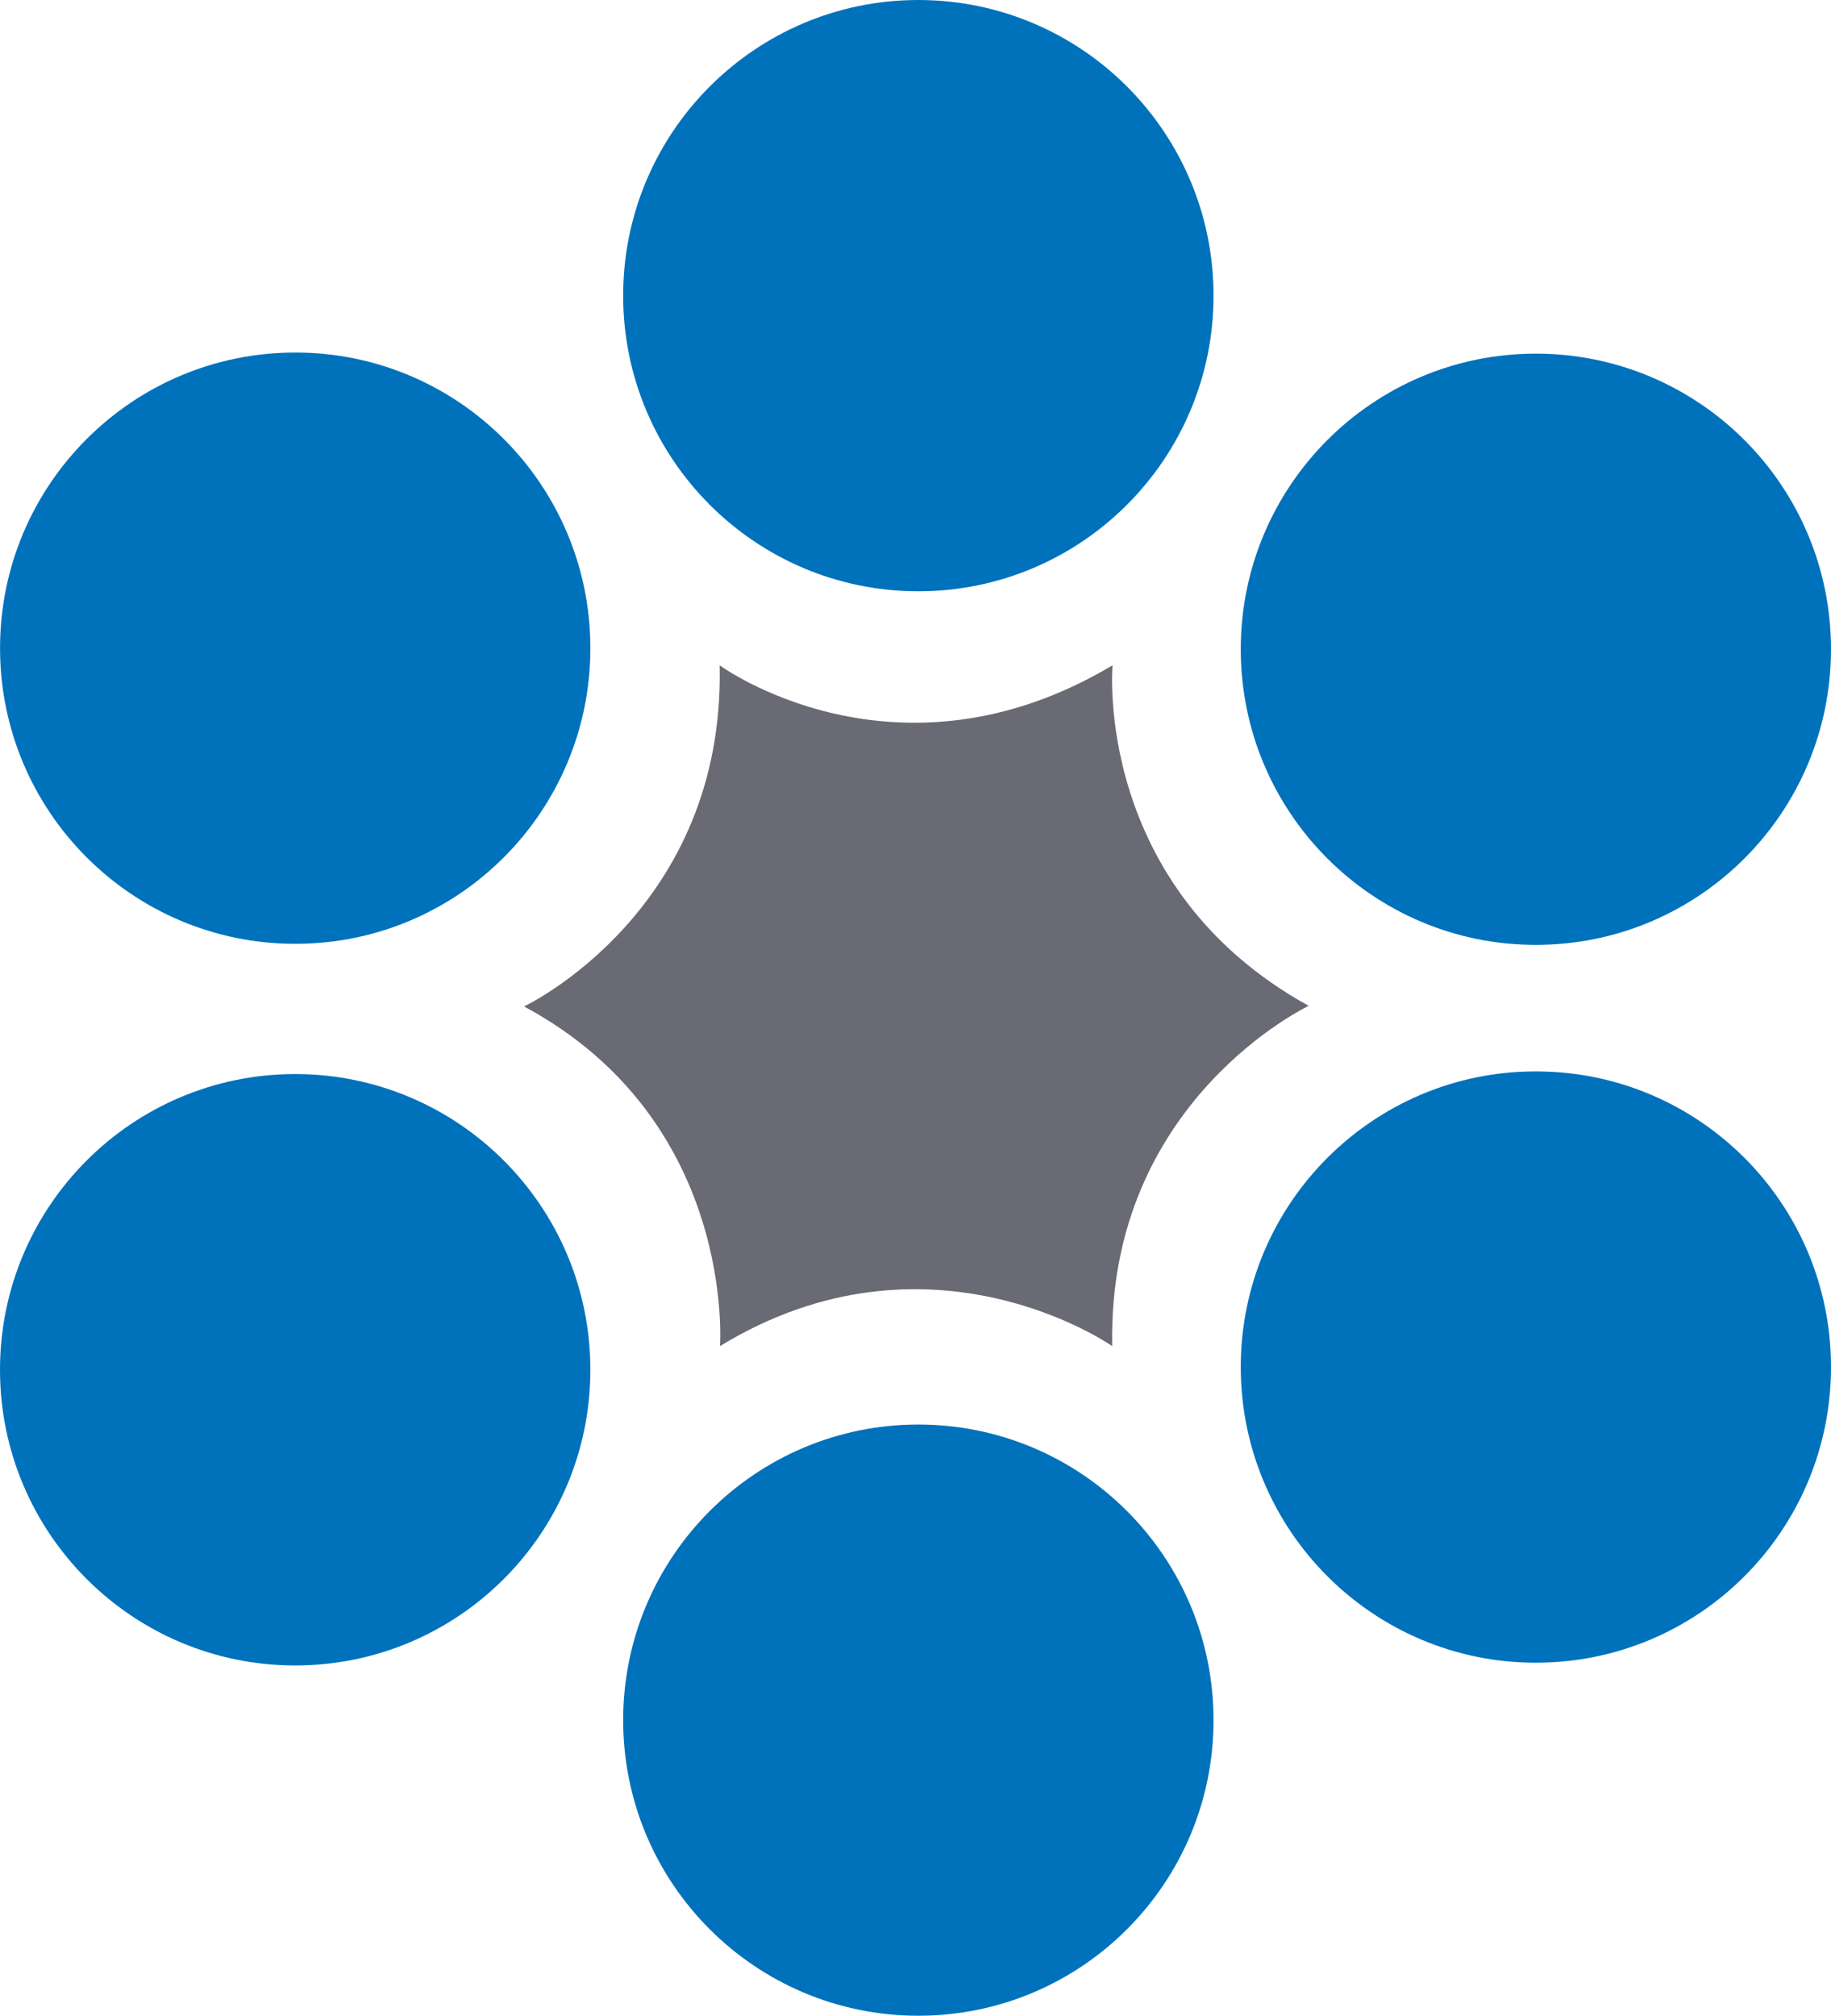 <svg xmlns="http://www.w3.org/2000/svg" xmlns:xlink="http://www.w3.org/1999/xlink" id="Layer_1" x="0px" y="0px" viewBox="0 0 41.497 45.674" xml:space="preserve"><path id="XMLID_966_" fill-rule="evenodd" clip-rule="evenodd" fill="#696A74" d="M11.877,22.805c0,0,4.559-2.151,4.433-7.73  c0,0,3.995,2.928,8.904,0c0,0-0.448,5.018,4.446,7.716c0,0-4.569,2.159-4.453,7.71c0,0-4.135-2.901-8.89,0  C16.316,30.502,16.697,25.395,11.877,22.805"></path><path id="XMLID_965_" fill-rule="evenodd" clip-rule="evenodd" fill="#0072BC" d="M27.503,6.699c0,3.699-2.995,6.699-6.691,6.699  c-3.691,0-6.689-2.999-6.689-6.699C14.123,3,17.121,0,20.812,0C24.508,0,27.503,3,27.503,6.699"></path><path id="XMLID_964_" fill-rule="evenodd" clip-rule="evenodd" fill="#0072BC" d="M13.38,14.687c0,3.7-2.994,6.699-6.688,6.699  c-3.694,0-6.691-2.998-6.691-6.699c0-3.699,2.996-6.699,6.691-6.699C10.386,7.988,13.38,10.988,13.38,14.687"></path><path id="XMLID_963_" fill-rule="evenodd" clip-rule="evenodd" fill="#0072BC" d="M41.497,14.71c0,3.701-2.992,6.7-6.691,6.7  c-3.691,0-6.686-2.998-6.686-6.7c0-3.698,2.995-6.697,6.686-6.697C38.506,8.013,41.497,11.012,41.497,14.71"></path><path id="XMLID_962_" fill-rule="evenodd" clip-rule="evenodd" fill="#0072BC" d="M27.503,38.977c0-3.7-2.995-6.699-6.691-6.699  c-3.691,0-6.689,2.998-6.689,6.699c0,3.7,2.998,6.697,6.689,6.697C24.508,45.674,27.503,42.677,27.503,38.977"></path><path id="XMLID_961_" fill-rule="evenodd" clip-rule="evenodd" fill="#0072BC" d="M13.38,31.037c0-3.7-2.995-6.7-6.691-6.7  c-3.692,0-6.689,3-6.689,6.7c0,3.7,2.997,6.7,6.689,6.7C10.385,37.737,13.38,34.738,13.38,31.037"></path><path id="XMLID_960_" fill-rule="evenodd" clip-rule="evenodd" fill="#0072BC" d="M41.497,30.975c0-3.699-2.992-6.699-6.691-6.699  c-3.689,0-6.686,3-6.686,6.699c0,3.7,2.997,6.7,6.686,6.7C38.506,37.675,41.497,34.675,41.497,30.975"></path><g></g><g></g><g></g><g></g><g></g><g></g><g></g><g></g><g></g><g></g><g></g><g></g><g></g><g></g><g></g></svg>
